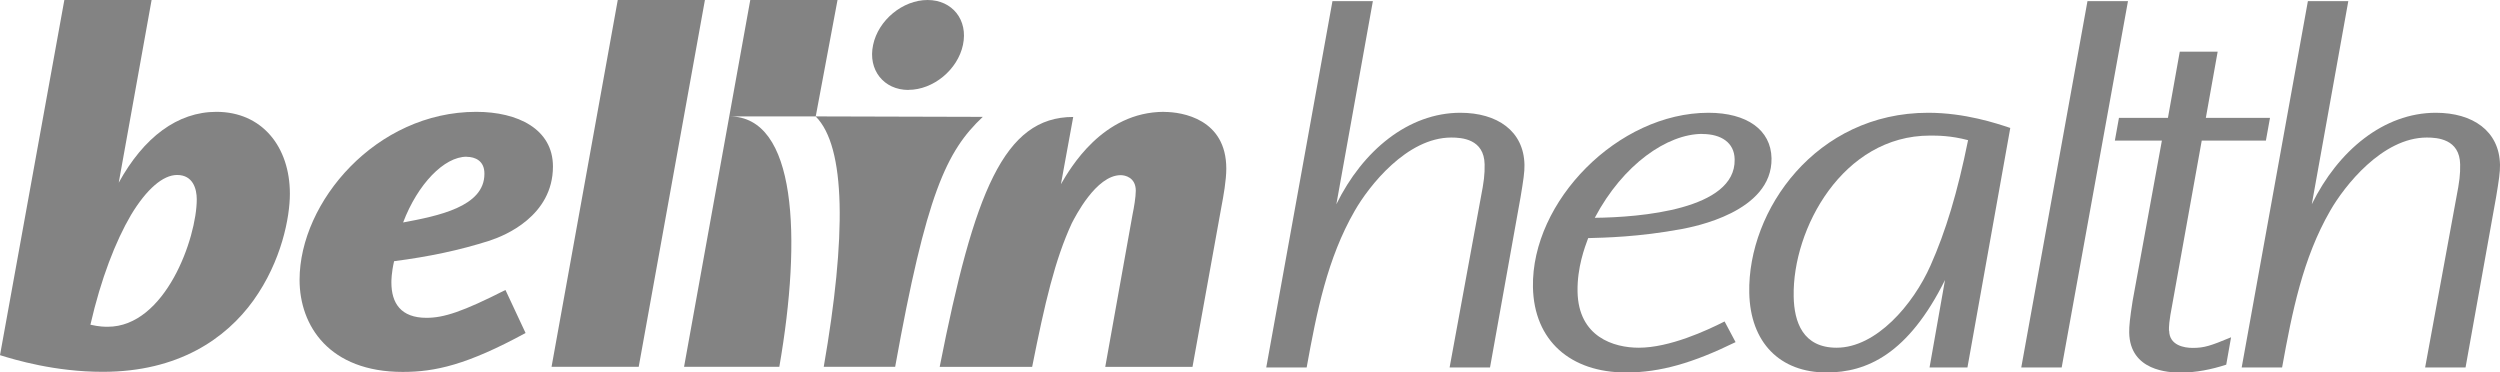 <?xml version="1.0" encoding="UTF-8"?><svg id="Layer_2" xmlns="http://www.w3.org/2000/svg" viewBox="0 0 268.47 40"><defs><style>.cls-1{fill:#838383;stroke-width:0px;}</style></defs><g id="Layer_1-2"><path class="cls-1" d="M23.24,12.01c-4.17,0-7.8,2.72-10.49,7.61L16.28,0H6.91L0,38.14c1.57.49,5.88,1.79,11.03,1.79,8.14,0,13.24-3.58,16.18-7.66,3.04-4.24,3.92-8.96,3.92-11.46,0-5.05-2.99-8.8-7.89-8.8ZM11.57,35.09h-.05c-.2,0-.88,0-1.81-.22,1.13-4.94,2.7-8.96,4.36-11.79,1.67-2.77,3.43-4.29,4.95-4.29,1.72,0,2.11,1.52,2.11,2.61,0,4.18-3.38,13.69-9.56,13.69Z"/><path class="cls-1" d="M52.66,25.81c1.52-.49,6.72-2.61,6.72-7.93,0-4.02-3.77-5.87-8.24-5.87-10.74,0-18.97,9.67-18.97,18.04,0,4.94,3.19,9.89,11.08,9.89,3.48,0,6.91-.76,13.19-4.18l-2.16-4.62c-4.61,2.34-6.62,2.99-8.48,2.99-2.75,0-3.77-1.57-3.77-3.8,0-.16,0-1.03.29-2.28,3.73-.49,6.91-1.14,10.34-2.23ZM50.11,16.84c.93,0,1.91.44,1.91,1.79v.05c0,3.53-5,4.51-8.73,5.21,1.57-4.13,4.41-7.06,6.81-7.06Z"/><polygon class="cls-1" points="66.34 0 59.23 39.39 68.59 39.39 75.7 0 66.34 0"/><path class="cls-1" d="M97.56,9.65c2.66,0,5.29-2.16,5.85-4.83C103.98,2.16,102.28,0,99.61,0s-5.29,2.16-5.85,4.83c-.57,2.67,1.14,4.83,3.8,4.83Z"/><path class="cls-1" d="M125.01,12.01c-6.62,0-10.1,6.09-11.08,7.77l1.32-7.22c-7.45,0-10.64,8.09-14.34,26.84h9.93c1.37-6.9,2.45-11.52,4.26-15.43.34-.65,2.6-5.16,5.25-5.16.44,0,1.62.22,1.62,1.68,0,.65-.2,1.85-.34,2.5l-2.94,16.41h9.37l3.09-17.11c.24-1.25.54-2.93.54-4.18,0-5.32-4.71-6.09-6.67-6.09Z"/><path class="cls-1" d="M105.55,12.55l-17.95-.05L89.94,0h-9.37l-7.11,39.39h10.23c2.43-13.98,1.85-26.89-5.36-26.89h9.26c3.27,3.27,3.3,12.91.87,26.89h7.67c3.34-18.56,5.49-23.15,9.41-26.84Z"/><path class="cls-1" d="M156.83,12.11c-5.59,0-10.5,4.07-13.32,9.82L147.43.12h-4.34l-7.11,39.34h4.34c1.08-5.97,2.22-11.72,5.16-16.82,1.52-2.66,5.6-7.87,10.37-7.87,1.14,0,3.53.16,3.58,2.88.02,1.08-.07,1.84-.42,3.63l-3.34,18.18h4.34l3.28-18.29c.29-1.74.44-2.71.42-3.47-.07-3.64-2.93-5.59-6.89-5.59Z"/><path class="cls-1" d="M175.98,37.34c-2.66,0-6.48-1.14-6.57-6.02-.05-2.6.78-4.78,1.14-5.75,1.74-.05,5.42-.11,10.07-.98,1.14-.22,9.73-1.79,9.62-7.6-.06-3.04-2.64-4.88-6.77-4.88-9.71,0-19.02,9.5-18.85,18.72.11,5.75,4.03,9.17,10,9.17,3.69,0,7.2-1.03,11.76-3.26l-1.18-2.22c-1.93.98-5.91,2.82-9.22,2.82ZM182.81,14.39c2.01,0,3.44.92,3.47,2.71v.05c.1,5.37-10.19,6.19-15.02,6.24,3.04-5.75,7.8-9.01,11.55-9.01Z"/><path class="cls-1" d="M187.85,31.43c.1,5.37,3.31,8.57,8.3,8.57,4.29,0,8.75-1.95,12.72-9.93l-1.66,9.39h4.07l4.6-25.72c-1.47-.49-4.86-1.63-8.82-1.63-12.05,0-19.39,10.47-19.21,19.32ZM211.35,15.04c-1.14,5.64-2.41,9.82-4.03,13.46-1.87,4.23-5.85,8.84-10.09,8.84-3.63,0-4.56-2.77-4.61-5.48v-.05c-.14-7.22,5.26-17.25,14.64-17.25.81,0,2.23,0,4.08.49Z"/><polygon class="cls-1" points="224.17 .12 217.06 39.46 221.4 39.46 228.52 .12 224.17 .12"/><path class="cls-1" d="M261.58,12.11c-5.59,0-10.5,4.07-13.32,9.82L252.18.12h-4.34l-7.11,39.34h4.34c1.08-5.97,2.22-11.72,5.16-16.82,1.52-2.66,5.6-7.87,10.38-7.87,1.14,0,3.53.16,3.58,2.88.02,1.08-.07,1.84-.42,3.63l-3.34,18.18h4.34l3.28-18.29c.29-1.74.44-2.71.42-3.47-.07-3.64-2.93-5.59-6.89-5.59Z"/><path class="cls-1" d="M232.92,35.5c0-.43-.02-.87.38-2.93l3.14-17.47h6.89l.44-2.44h-6.89l1.27-7.11h-4.07l-1.27,7.11h-5.26l-.44,2.44h5.05l-3.14,17.2c-.29,1.85-.38,2.71-.37,3.42.08,4.12,4.26,4.29,5.51,4.29,1.66,0,3.32-.33,4.91-.85l.52-2.94c-2.21.92-2.88,1.14-4.12,1.14-.92,0-2.5-.27-2.53-1.84Z"/></g></svg>